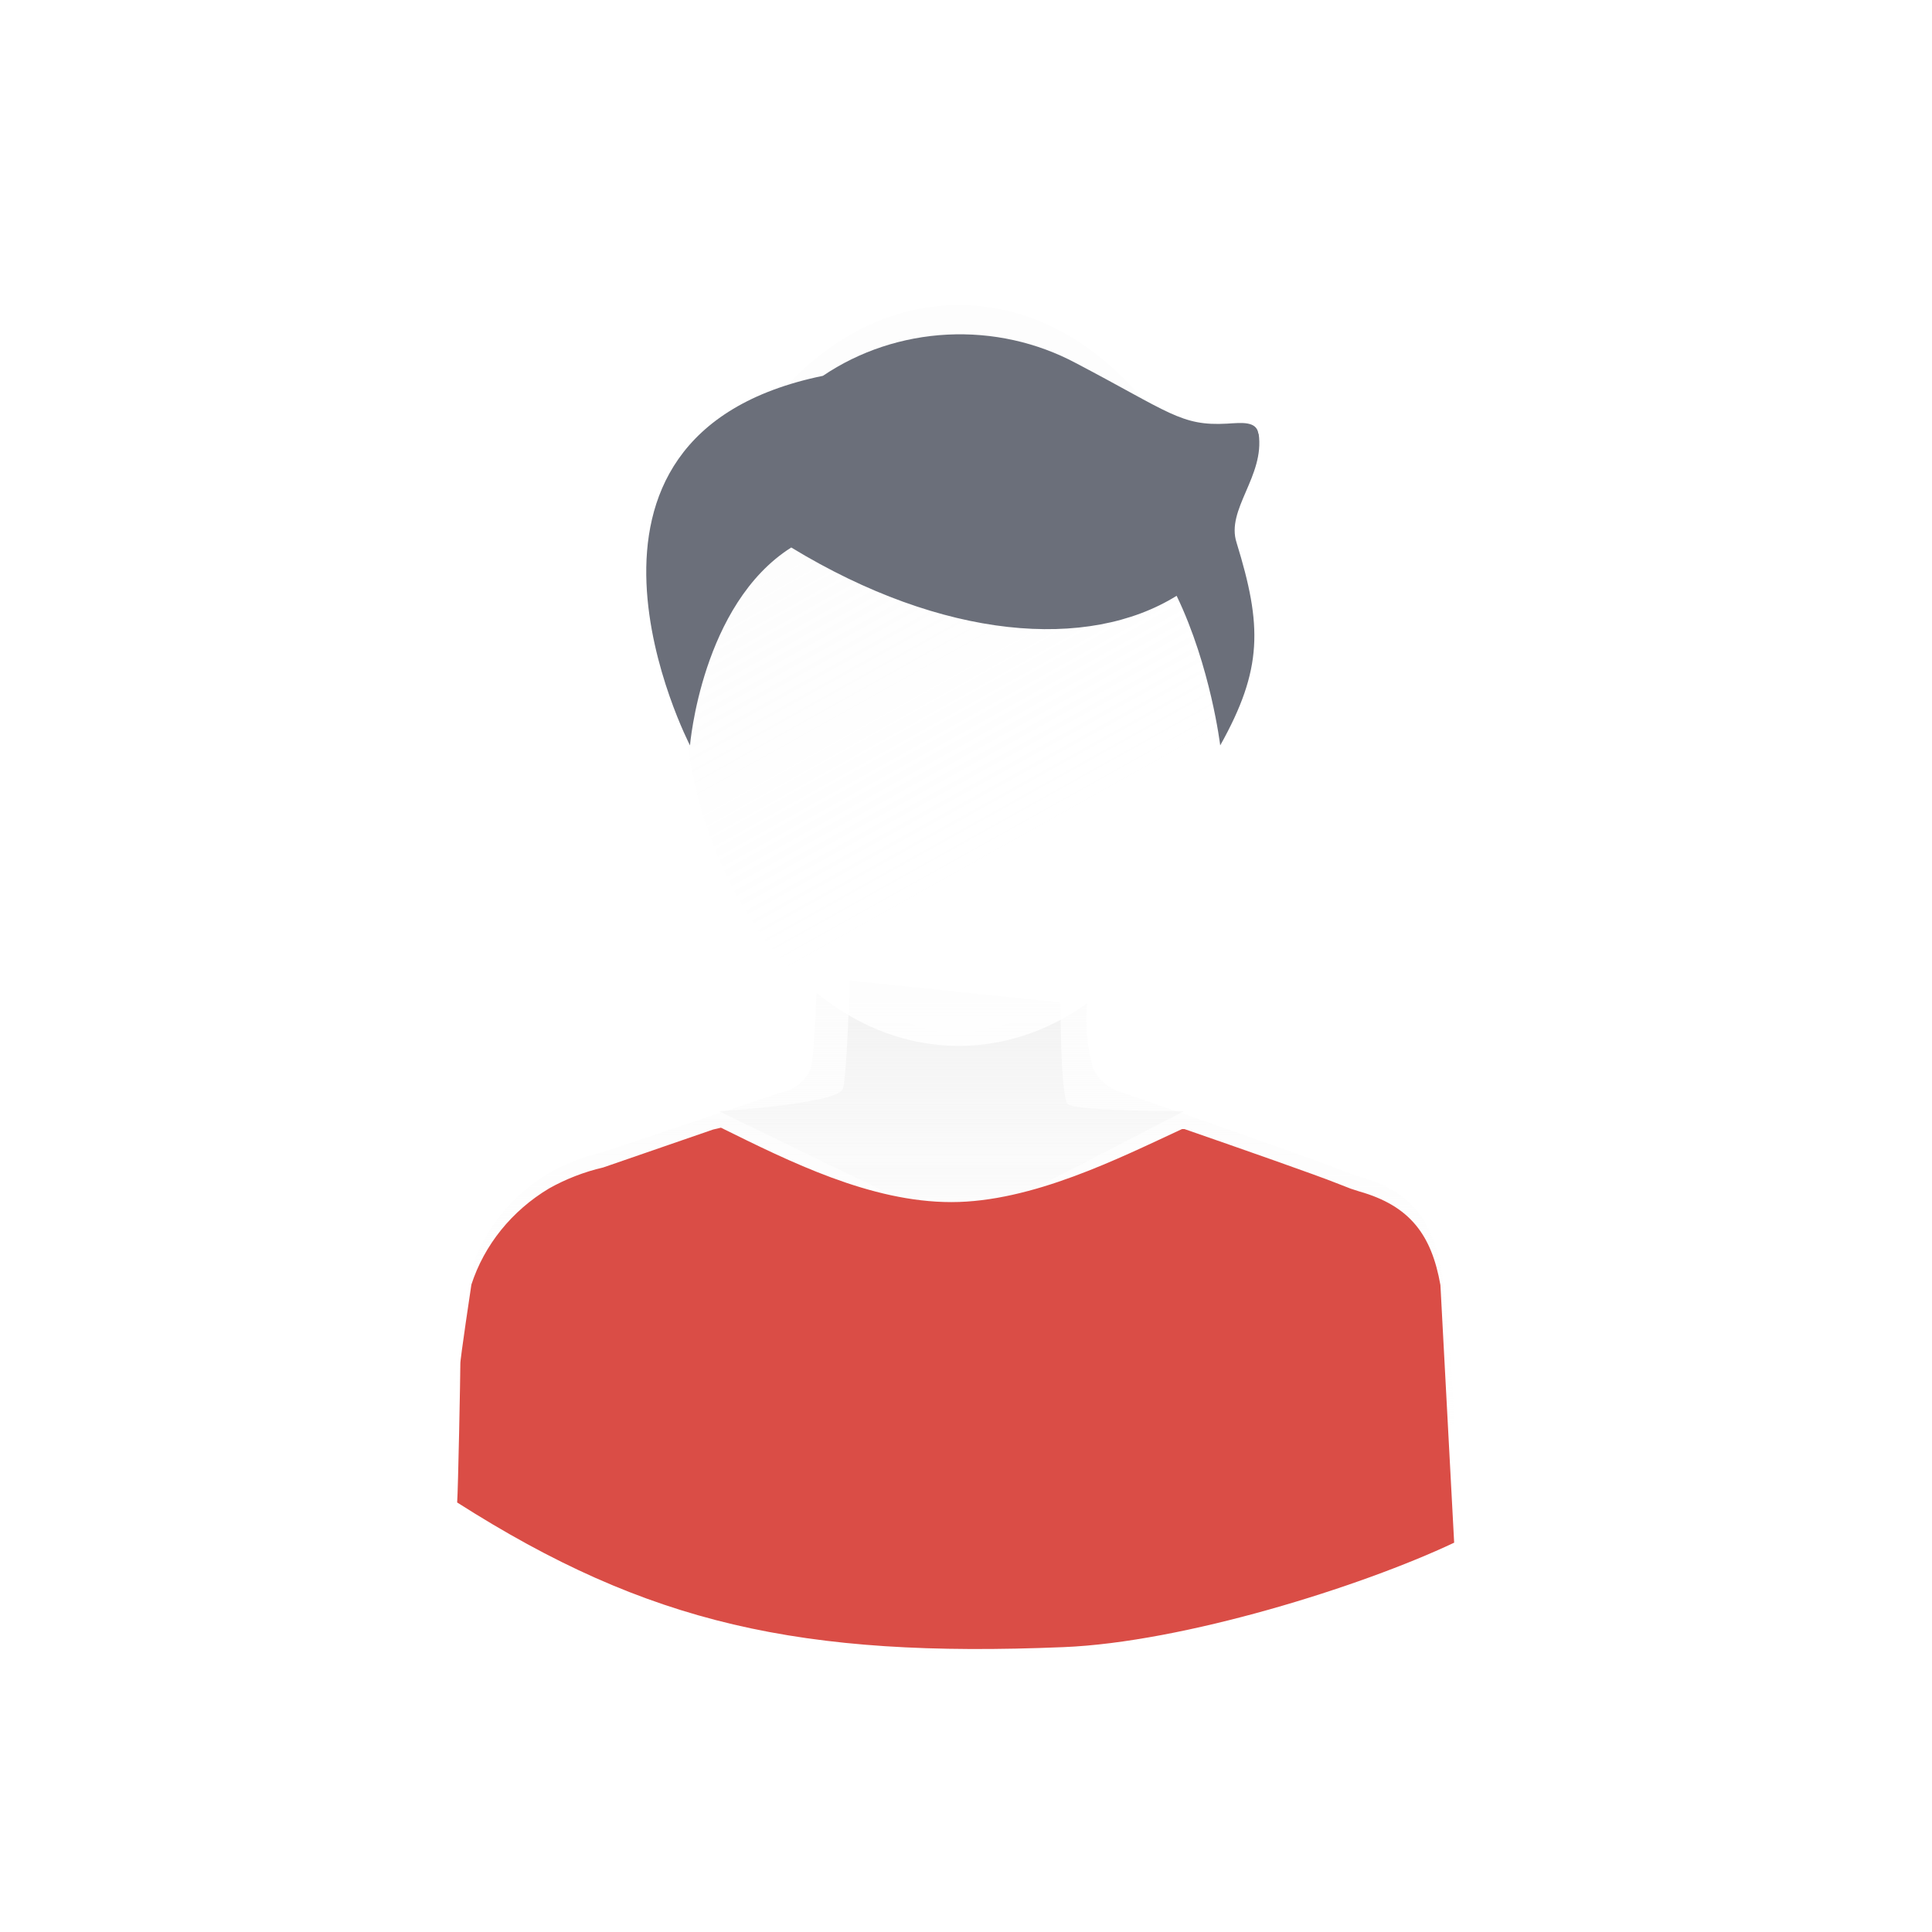 <svg width="133" height="133" viewBox="0 0 133 133" fill="none" xmlns="http://www.w3.org/2000/svg">
<g filter="url(#filter0_d)">
<path d="M66.5 127C100.466 127 128 99.466 128 65.5C128 31.535 100.466 4 66.5 4C32.535 4 5 31.535 5 65.5C5 99.466 32.535 127 66.5 127Z" fill="white"/>
</g>
<path d="M99.226 87.368C98.55 83.948 97.062 81.944 93.579 81.005L92.987 80.814L92.006 80.433C89.892 79.589 77.329 75.231 77.329 75.231C76.863 75.114 76.432 74.898 76.069 74.6C75.705 74.303 75.419 73.931 75.232 73.513C74.825 72.002 74.693 70.437 74.843 68.884C72.071 69.784 69.249 70.538 66.388 71.143C63.176 71.429 56.243 67.532 56.243 67.532C56.243 67.532 56.074 72.304 55.854 73.434C55.698 73.889 55.415 74.296 55.034 74.612C54.653 74.928 54.189 75.142 53.69 75.231L41.532 79.303C40.217 79.609 38.958 80.097 37.795 80.751C35.23 82.285 33.335 84.632 32.451 87.368C32.451 87.368 31.657 92.633 31.691 92.824C31.691 93.571 31.538 94.414 31.471 95.226C44.592 103.593 55.144 105.931 73.22 105.183C81.454 104.849 93.68 101.032 100.105 97.993C99.818 91.297 99.226 87.368 99.226 87.368Z" fill="url(#paint0_linear)"/>
<path d="M73 69L58.5 67.5C58.5 67.5 58.294 74.413 58 75C57.5 76 49.5 76.5 49.5 76.5L66 84.5L81.5 76.5C81.5 76.5 74 76.5 73.5 76C73 75.5 73 69 73 69Z" fill="url(#paint1_linear)"/>
<g filter="url(#filter1_d)">
<path d="M85 45.5C85 59.583 76.493 71 66 71C55.507 71 47 59.583 47 45.5C47 31.417 55.507 20 66 20C76.493 20 85 31.417 85 45.5Z" fill="url(#paint2_linear)"/>
</g>
<g filter="url(#filter2_d)">
<path d="M93.579 81.021L92.987 80.83L92.006 80.448C90.704 79.923 85.394 78.062 81.539 76.726H81.37C77.041 78.73 71.055 81.753 65.492 81.753C59.929 81.753 54.366 78.969 49.631 76.631L49.09 76.758L41.532 79.367C40.217 79.673 38.958 80.161 37.795 80.814C35.233 82.351 33.339 84.698 32.451 87.431C32.451 87.431 31.657 92.696 31.691 92.887C31.691 93.635 31.538 101.556 31.471 102.431C44.592 110.798 55.144 113.136 73.22 112.389C81.454 112.055 93.68 108.237 100.105 105.199C99.75 98.47 99.159 87.463 99.159 87.463C98.55 84.011 97.062 82.007 93.579 81.021Z" fill="#DA4D46"/>
</g>
<g filter="url(#filter3_d)">
<path d="M86.631 28.864C86.513 27.974 85.481 28.101 84.467 28.164C81.305 28.339 80.527 27.385 74.067 23.997C71.379 22.561 68.31 21.88 65.223 22.035C62.136 22.19 59.161 23.175 56.651 24.872C36.461 29.023 47.5 50.314 47.5 50.314C47.5 50.314 48.298 40.603 54.47 36.69C64.936 43.053 74.913 43.8 81 40.015C83.351 44.898 84 50.314 84 50.314C86.945 45.054 86.889 42.066 85.126 36.356C84.382 34.066 87.071 31.791 86.648 28.864H86.631Z" fill="#6B6F7A"/>
</g>
<defs>
<filter id="filter0_d" x="0" y="0" width="133" height="133" filterUnits="userSpaceOnUse" color-interpolation-filters="sRGB">
<feFlood flood-opacity="0" result="BackgroundImageFix"/>
<feColorMatrix in="SourceAlpha" type="matrix" values="0 0 0 0 0 0 0 0 0 0 0 0 0 0 0 0 0 0 127 0"/>
<feOffset dy="1"/>
<feGaussianBlur stdDeviation="2.5"/>
<feColorMatrix type="matrix" values="0 0 0 0 0 0 0 0 0 0 0 0 0 0 0 0 0 0 0.08 0"/>
<feBlend mode="normal" in2="BackgroundImageFix" result="effect1_dropShadow"/>
<feBlend mode="normal" in="SourceGraphic" in2="effect1_dropShadow" result="shape"/>
</filter>
<filter id="filter1_d" x="46" y="20" width="40" height="53" filterUnits="userSpaceOnUse" color-interpolation-filters="sRGB">
<feFlood flood-opacity="0" result="BackgroundImageFix"/>
<feColorMatrix in="SourceAlpha" type="matrix" values="0 0 0 0 0 0 0 0 0 0 0 0 0 0 0 0 0 0 127 0"/>
<feOffset dy="1"/>
<feGaussianBlur stdDeviation="0.5"/>
<feColorMatrix type="matrix" values="0 0 0 0 0 0 0 0 0 0 0 0 0 0 0 0 0 0 0.05 0"/>
<feBlend mode="normal" in2="BackgroundImageFix" result="effect1_dropShadow"/>
<feBlend mode="normal" in="SourceGraphic" in2="effect1_dropShadow" result="shape"/>
</filter>
<filter id="filter2_d" x="30.471" y="76.631" width="70.635" height="37.889" filterUnits="userSpaceOnUse" color-interpolation-filters="sRGB">
<feFlood flood-opacity="0" result="BackgroundImageFix"/>
<feColorMatrix in="SourceAlpha" type="matrix" values="0 0 0 0 0 0 0 0 0 0 0 0 0 0 0 0 0 0 127 0"/>
<feOffset dy="1"/>
<feGaussianBlur stdDeviation="0.5"/>
<feColorMatrix type="matrix" values="0 0 0 0 0 0 0 0 0 0 0 0 0 0 0 0 0 0 0.15 0"/>
<feBlend mode="normal" in2="BackgroundImageFix" result="effect1_dropShadow"/>
<feBlend mode="normal" in="SourceGraphic" in2="effect1_dropShadow" result="shape"/>
</filter>
<filter id="filter3_d" x="43.488" y="22.013" width="44.205" height="30.301" filterUnits="userSpaceOnUse" color-interpolation-filters="sRGB">
<feFlood flood-opacity="0" result="BackgroundImageFix"/>
<feColorMatrix in="SourceAlpha" type="matrix" values="0 0 0 0 0 0 0 0 0 0 0 0 0 0 0 0 0 0 127 0"/>
<feOffset dy="1"/>
<feGaussianBlur stdDeviation="0.5"/>
<feColorMatrix type="matrix" values="0 0 0 0 0 0 0 0 0 0 0 0 0 0 0 0 0 0 0.15 0"/>
<feBlend mode="normal" in2="BackgroundImageFix" result="effect1_dropShadow"/>
<feBlend mode="normal" in="SourceGraphic" in2="effect1_dropShadow" result="shape"/>
</filter>
<linearGradient id="paint0_linear" x1="65.788" y1="67.532" x2="65.788" y2="105.314" gradientUnits="userSpaceOnUse">
<stop stop-color="#FCFCFC"/>
<stop offset="1" stop-color="#FCFCFC" stop-opacity="0"/>
</linearGradient>
<linearGradient id="paint1_linear" x1="65.5" y1="67.5" x2="65.5" y2="84.5" gradientUnits="userSpaceOnUse">
<stop stop-color="#F2F2F2"/>
<stop offset="1" stop-color="#F2F2F2" stop-opacity="0"/>
</linearGradient>
<linearGradient id="paint2_linear" x1="54" y1="38" x2="66" y2="59.5" gradientUnits="userSpaceOnUse">
<stop stop-color="#FDFDFD"/>
<stop offset="1" stop-color="white" stop-opacity="0.87"/>
</linearGradient>
</defs>
</svg>
